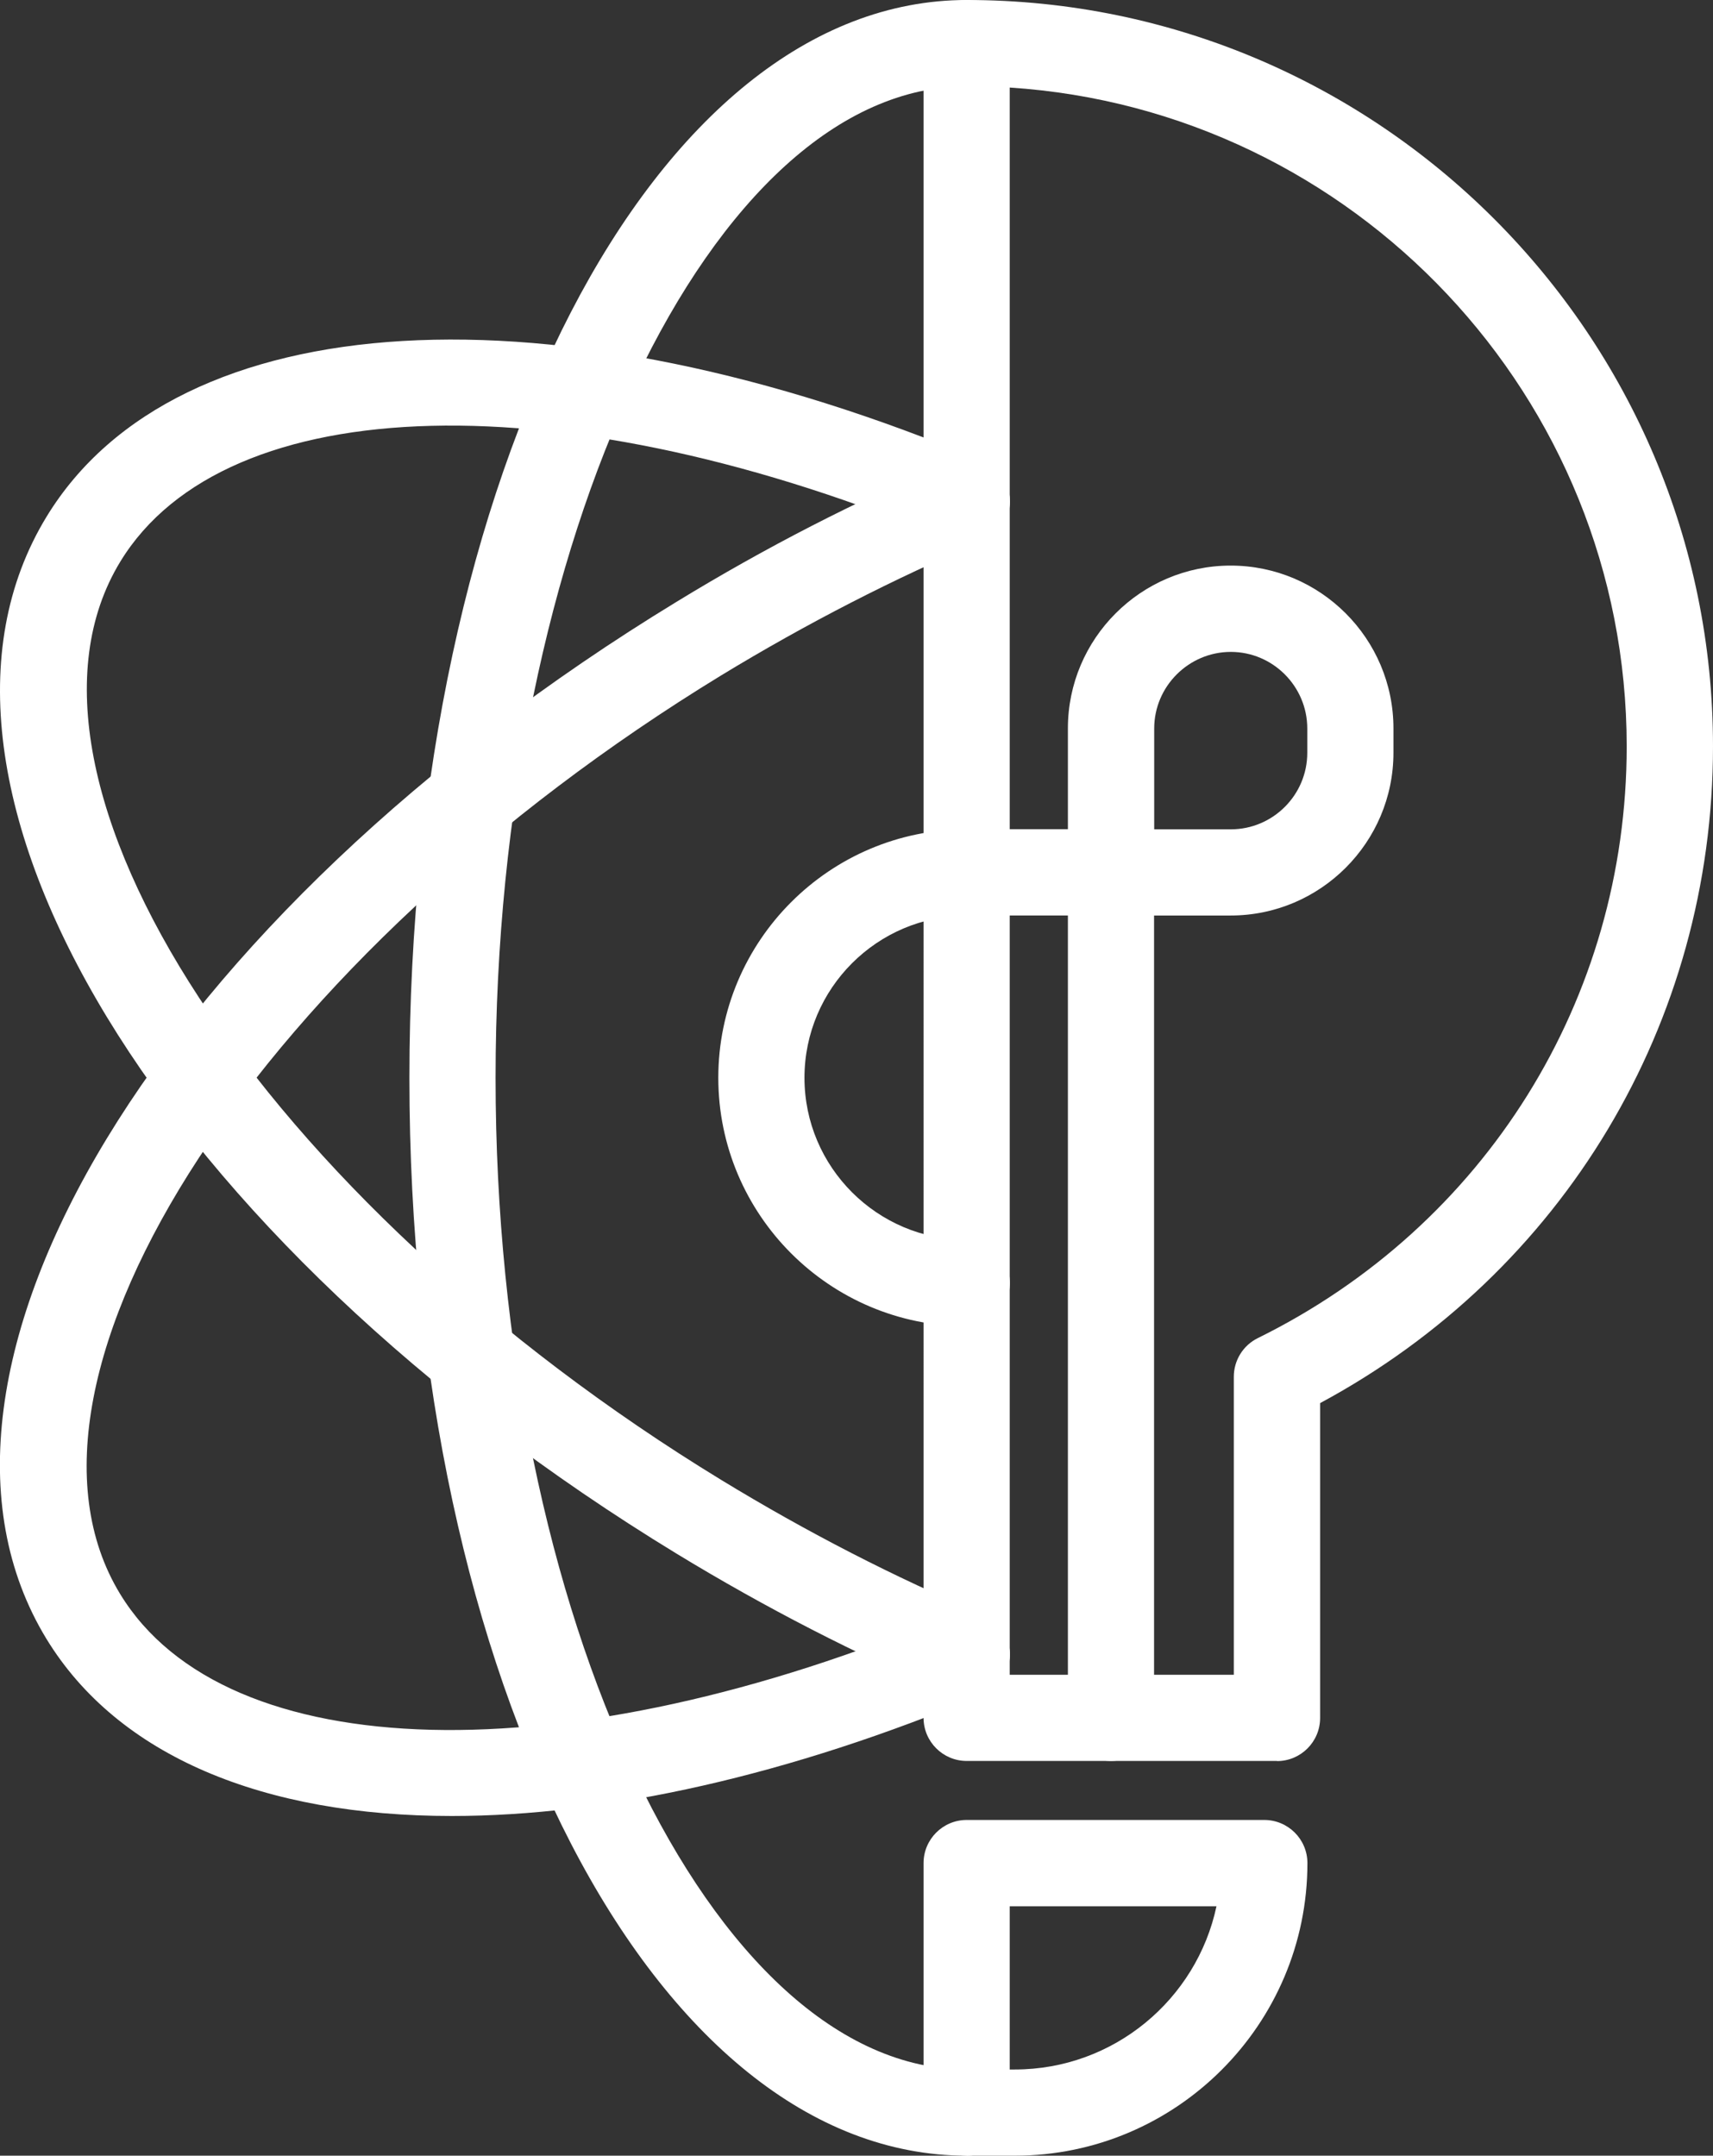 <?xml version="1.0" encoding="UTF-8"?><svg id="Layer_2" xmlns="http://www.w3.org/2000/svg" viewBox="0 0 12.544 15.783"><rect x="0" y="0" width="12.544" height="15.783" fill="#333333" stroke="none"/><defs><style>.cls-1{fill:#fff;}</style></defs><g id="Layer_1-2"><path class="cls-1" d="m7.079,15.783c-2.288,0-4.081-3.466-4.081-7.891S4.79,0,7.079,0c.174,0,.316.141.316.316s-.141.316-.316.316c-1.87,0-3.45,3.325-3.45,7.26s1.58,7.26,3.45,7.26c.174,0,.316.141.316.316s-.141.316-.316.316Z"/><path class="cls-1" d="m3.309,13.296c-1.377,0-2.444-.437-2.969-1.297-1.191-1.954.835-5.289,4.613-7.592.651-.398,1.325-.744,2.003-1.029.16-.068.346.008.413.169.068.161-.008.346-.169.413-.648.273-1.294.605-1.919.985C1.923,6.995-.094,10.074.88,11.671c.774,1.269,3.272,1.331,6.076.151.16-.067.345.008.413.169.068.161-.008.346-.169.413-1.42.597-2.76.892-3.891.892Z"/><path class="cls-1" d="m7.077,12.428c-.041,0-.082-.008-.122-.025-.676-.285-1.349-.631-2.001-1.028C1.176,9.072-.851,5.737.341,3.783c.955-1.567,3.713-1.729,6.861-.404.161.068.236.253.169.413-.068.161-.253.236-.413.169-2.804-1.181-5.303-1.118-6.077.151-.973,1.596,1.043,4.676,4.403,6.725.625.381,1.27.713,1.918.985.161.068.236.253.168.413-.051.121-.168.193-.291.193Z"/><path class="cls-1" d="m7.079,9.71c-1.003,0-1.819-.816-1.819-1.819s.816-1.819,1.819-1.819c.174,0,.316.141.316.316s-.141.316-.316.316c-.655,0-1.188.533-1.188,1.187s.533,1.187,1.188,1.187c.174,0,.316.141.316.316s-.141.316-.316.316Z"/><path class="cls-1" d="m9.351,12.893h-2.272c-.174,0-.316-.141-.316-.316V.316c0-.174.141-.316.316-.316,3.013,0,5.465,2.452,5.465,5.465,0,2.026-1.097,3.851-2.877,4.808v2.305c0,.174-.141.316-.316.316Zm-1.957-.631h1.641v-2.182c0-.12.068-.23.176-.283,1.666-.822,2.701-2.482,2.701-4.332,0-2.559-1.999-4.661-4.518-4.824v11.621Z"/><path class="cls-1" d="m8.136,12.893c-.174,0-.316-.141-.316-.316v-5.874h-.741c-.174,0-.316-.141-.316-.316s.141-.316.316-.316h.741v-.738c0-.657.535-1.192,1.192-1.192s1.192.535,1.192,1.192v.178c0,.657-.535,1.192-1.192,1.192h-.561v5.874c0,.174-.141.316-.316.316Zm.316-6.821h.561c.309,0,.56-.252.56-.56v-.178c0-.309-.252-.561-.56-.561s-.561.252-.561.561v.738Z"/><path class="cls-1" d="m7.431,15.783h-.352c-.174,0-.316-.141-.316-.316v-1.826c0-.174.141-.316.316-.316h2.179c.174,0,.316.141.316.316,0,1.181-.961,2.142-2.142,2.142Zm-.037-.631h.037c.725,0,1.332-.513,1.477-1.195h-1.514v1.195Z"/></g></svg>